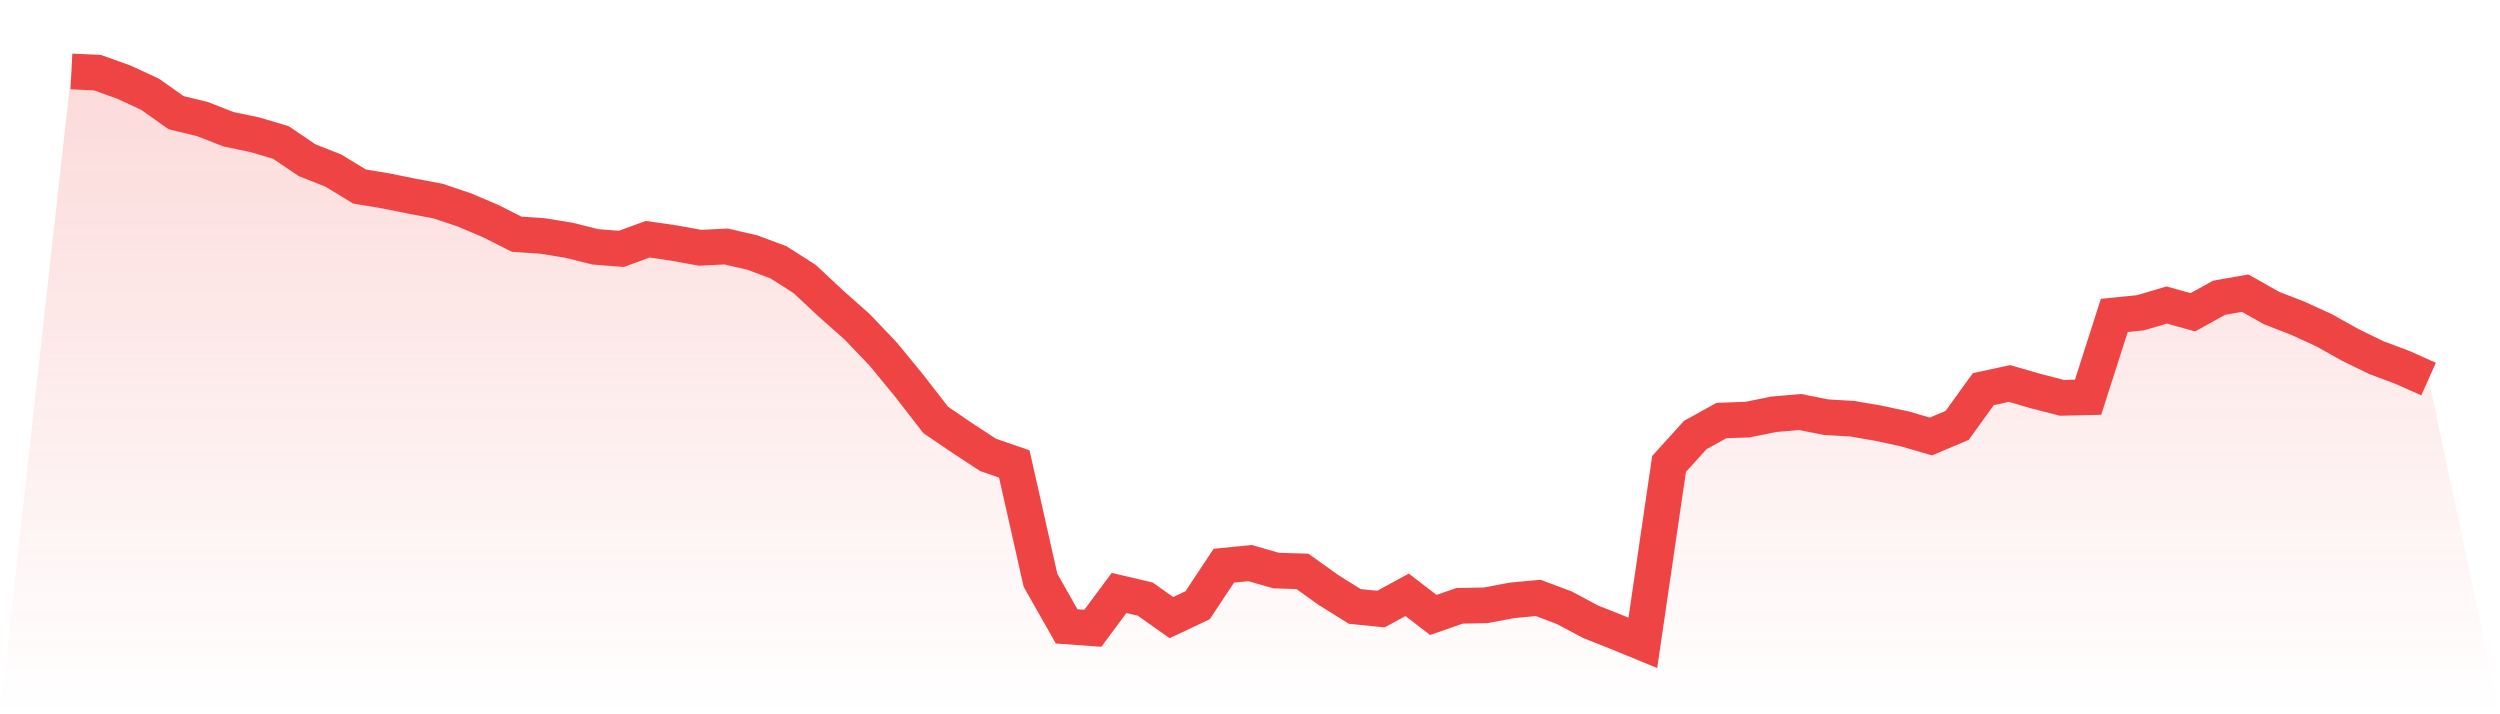 <svg viewBox="0 0 140 40" xmlns="http://www.w3.org/2000/svg">
<defs>
<linearGradient id="gradient" x1="0" x2="0" y1="0" y2="1">
<stop offset="0%" stop-color="#ef4444" stop-opacity="0.2"/>
<stop offset="100%" stop-color="#ef4444" stop-opacity="0"/>
</linearGradient>
</defs>
<path d="M4,4 L4,4 L5.467,4.072 L6.933,4.597 L8.4,5.276 L9.867,6.312 L11.333,6.666 L12.8,7.239 L14.267,7.545 L15.733,7.98 L17.2,8.973 L18.667,9.552 L20.133,10.445 L21.6,10.689 L23.067,10.985 L24.533,11.262 L26,11.754 L27.467,12.375 L28.933,13.116 L30.4,13.216 L31.867,13.455 L33.333,13.823 L34.8,13.937 L36.267,13.397 L37.733,13.608 L39.2,13.875 L40.667,13.804 L42.133,14.143 L43.6,14.692 L45.067,15.629 L46.533,17 L48,18.299 L49.467,19.838 L50.933,21.624 L52.4,23.516 L53.867,24.515 L55.333,25.475 L56.8,25.981 L58.267,32.493 L59.733,35.078 L61.2,35.183 L62.667,33.205 L64.133,33.549 L65.6,34.586 L67.067,33.893 L68.533,31.681 L70,31.533 L71.467,31.953 L72.933,31.996 L74.4,33.043 L75.867,33.96 L77.333,34.108 L78.8,33.31 L80.267,34.438 L81.733,33.927 L83.2,33.898 L84.667,33.621 L86.133,33.482 L87.6,34.032 L89.067,34.815 L90.533,35.398 L92,36 L93.467,25.981 L94.933,24.362 L96.4,23.55 L97.867,23.497 L99.333,23.201 L100.8,23.072 L102.267,23.363 L103.733,23.449 L105.2,23.703 L106.667,24.018 L108.133,24.443 L109.6,23.822 L111.067,21.792 L112.533,21.476 L114,21.901 L115.467,22.279 L116.933,22.245 L118.4,17.664 L119.867,17.516 L121.333,17.081 L122.8,17.487 L124.267,16.675 L125.733,16.417 L127.2,17.248 L128.667,17.817 L130.133,18.486 L131.6,19.307 L133.067,20.024 L134.533,20.573 L136,21.228 L140,40 L0,40 z" fill="url(#gradient)"/>
<path d="M4,4 L4,4 L5.467,4.072 L6.933,4.597 L8.4,5.276 L9.867,6.312 L11.333,6.666 L12.8,7.239 L14.267,7.545 L15.733,7.98 L17.2,8.973 L18.667,9.552 L20.133,10.445 L21.6,10.689 L23.067,10.985 L24.533,11.262 L26,11.754 L27.467,12.375 L28.933,13.116 L30.4,13.216 L31.867,13.455 L33.333,13.823 L34.8,13.937 L36.267,13.397 L37.733,13.608 L39.2,13.875 L40.667,13.804 L42.133,14.143 L43.6,14.692 L45.067,15.629 L46.533,17 L48,18.299 L49.467,19.838 L50.933,21.624 L52.4,23.516 L53.867,24.515 L55.333,25.475 L56.8,25.981 L58.267,32.493 L59.733,35.078 L61.2,35.183 L62.667,33.205 L64.133,33.549 L65.6,34.586 L67.067,33.893 L68.533,31.681 L70,31.533 L71.467,31.953 L72.933,31.996 L74.4,33.043 L75.867,33.96 L77.333,34.108 L78.8,33.31 L80.267,34.438 L81.733,33.927 L83.2,33.898 L84.667,33.621 L86.133,33.482 L87.6,34.032 L89.067,34.815 L90.533,35.398 L92,36 L93.467,25.981 L94.933,24.362 L96.4,23.55 L97.867,23.497 L99.333,23.201 L100.8,23.072 L102.267,23.363 L103.733,23.449 L105.2,23.703 L106.667,24.018 L108.133,24.443 L109.6,23.822 L111.067,21.792 L112.533,21.476 L114,21.901 L115.467,22.279 L116.933,22.245 L118.4,17.664 L119.867,17.516 L121.333,17.081 L122.8,17.487 L124.267,16.675 L125.733,16.417 L127.2,17.248 L128.667,17.817 L130.133,18.486 L131.6,19.307 L133.067,20.024 L134.533,20.573 L136,21.228" fill="none" stroke="#ef4444" stroke-width="2"/>
</svg>
